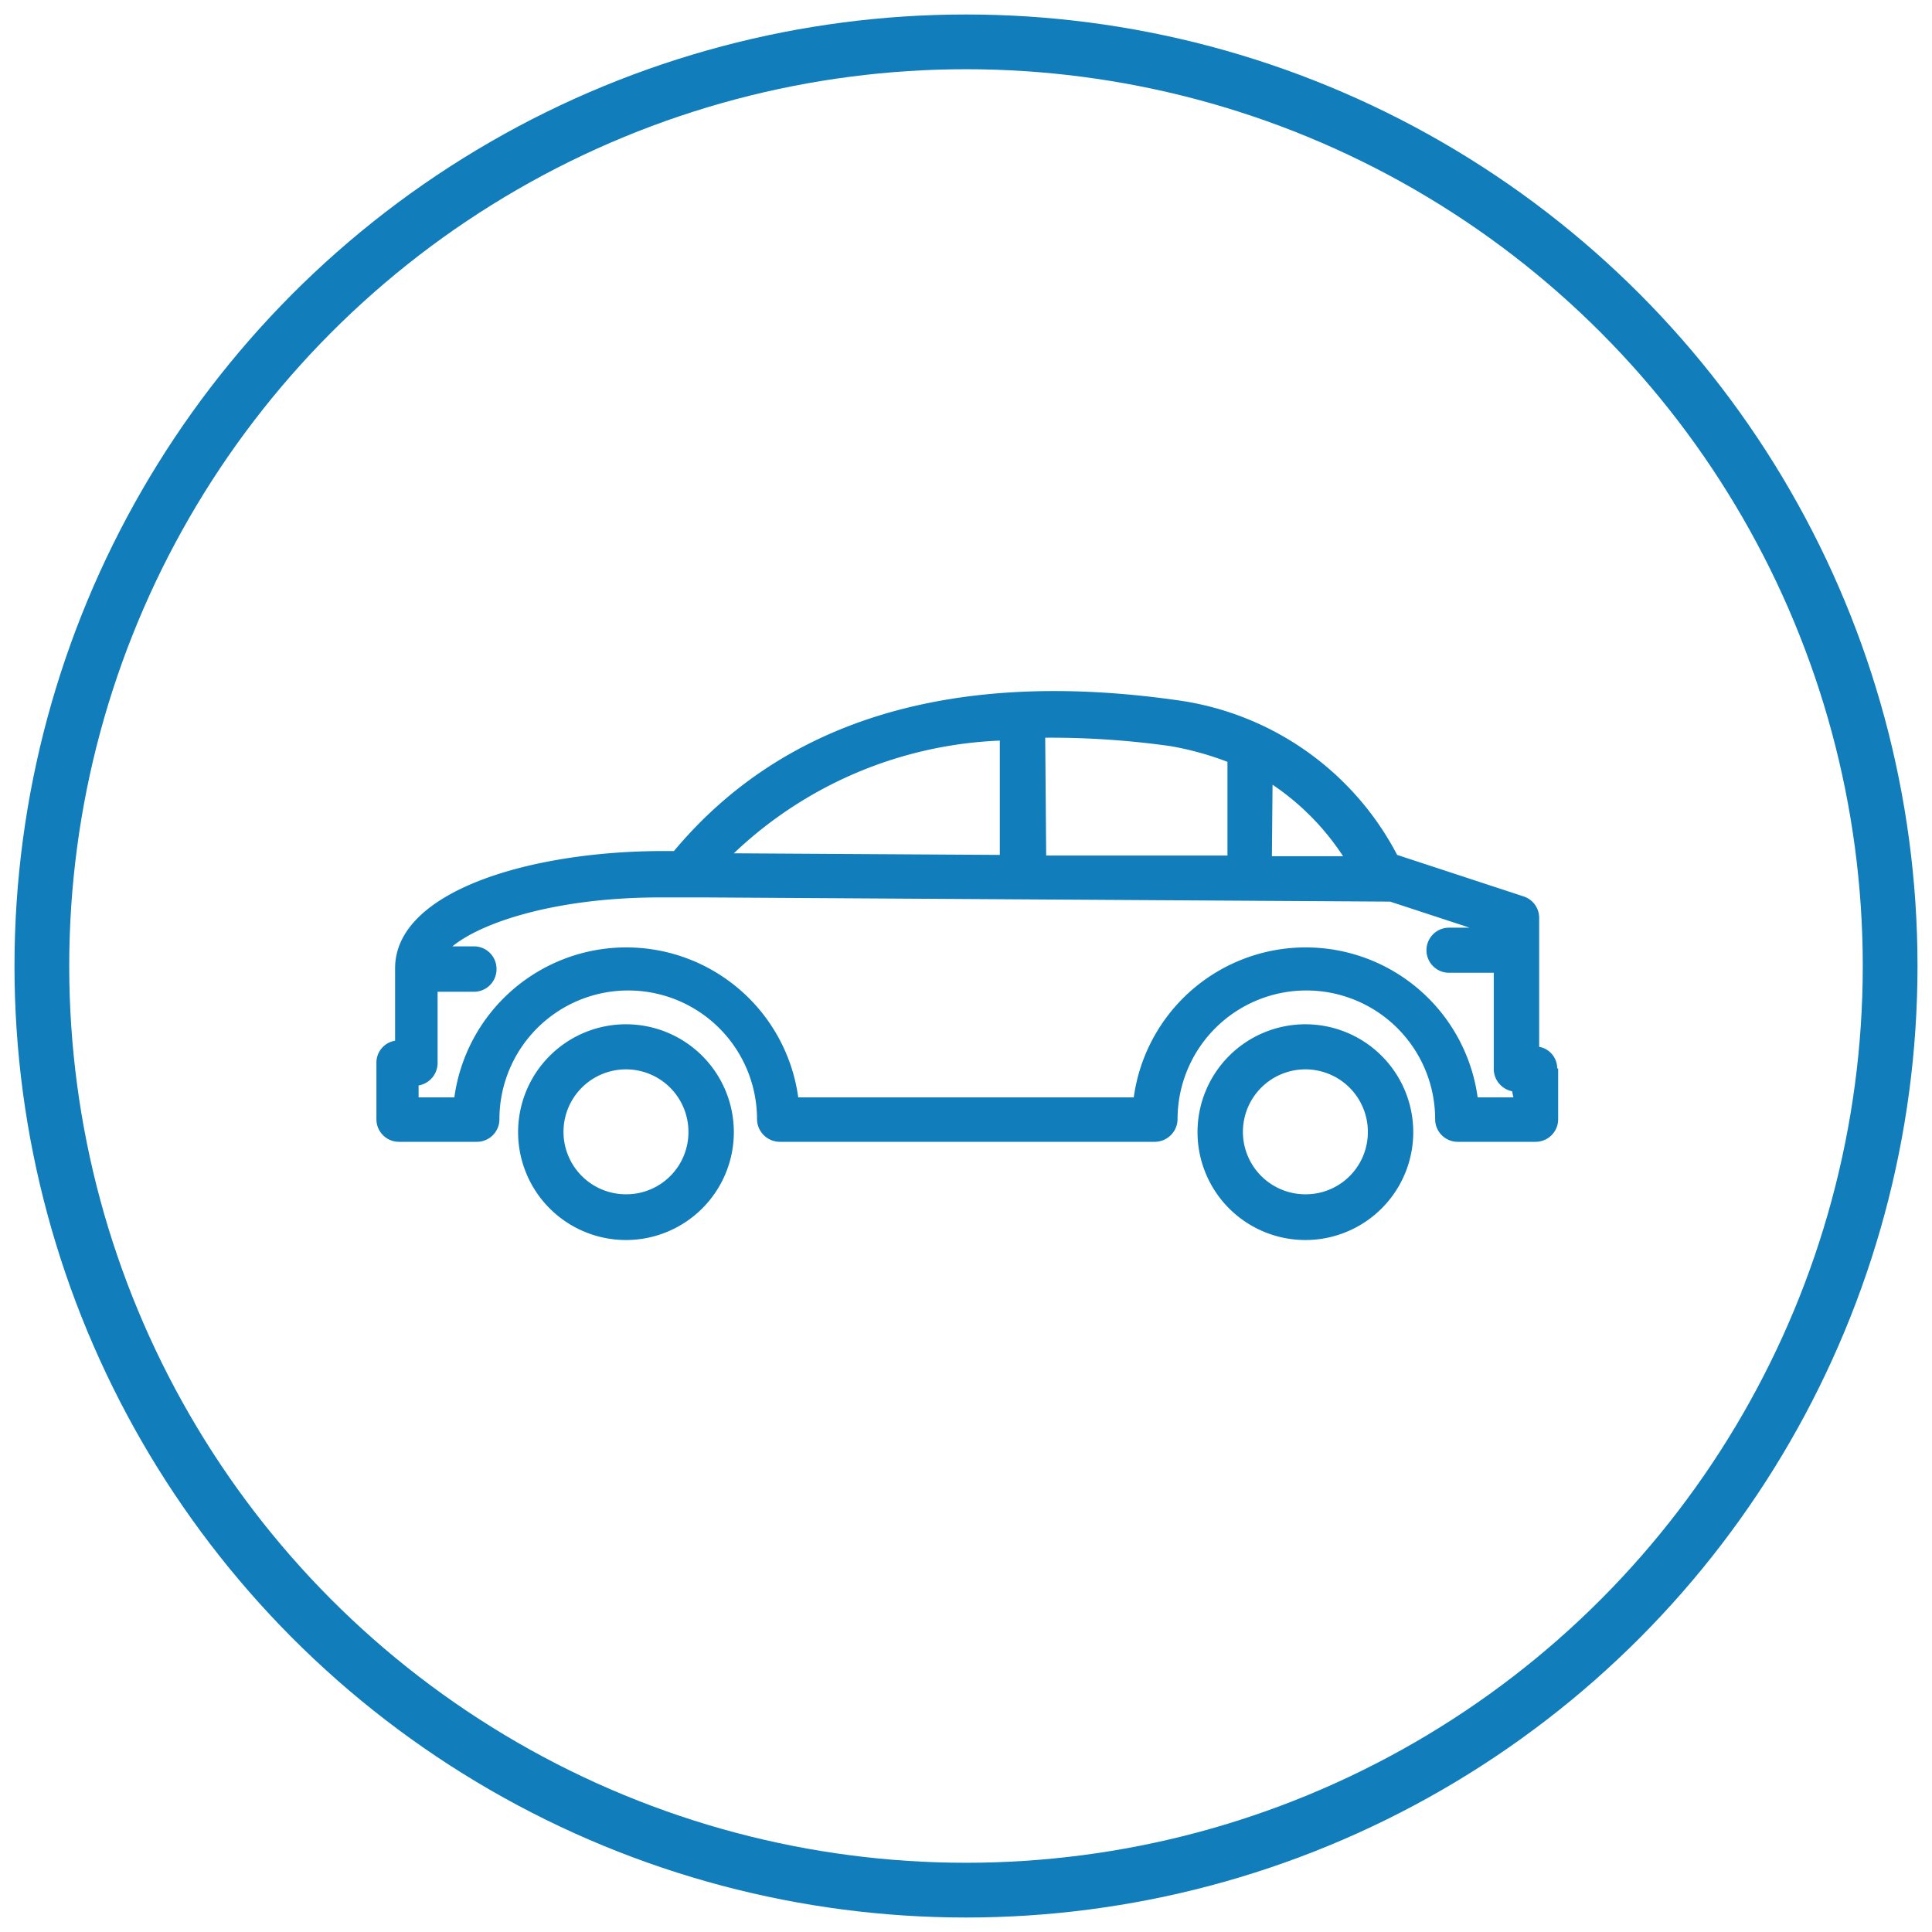 <svg xmlns="http://www.w3.org/2000/svg" viewBox="0 0 60 60"><defs><style>.cls-1{fill:#117dba;}.cls-2{fill:none;stroke:#117dba;stroke-miterlimit:10;stroke-width:1.7px;}</style></defs><title>IS-Website Icons-Circle-</title><g id="Layer_1" data-name="Layer 1"><path class="cls-1" d="M40.55,31.81a3.35,3.35,0,1,0,3.34,3.34A3.35,3.35,0,0,0,40.55,31.81Zm0,5.28a1.94,1.94,0,1,1,1.93-1.94A1.93,1.93,0,0,1,40.55,37.09Z"/><path class="cls-1" d="M19.45,31.81a3.35,3.35,0,1,0,3.34,3.34A3.35,3.35,0,0,0,19.45,31.81Zm0,5.28a1.94,1.94,0,1,1,1.93-1.94A1.93,1.93,0,0,1,19.45,37.09Z"/><path class="cls-1" d="M48.36,33.18a.68.68,0,0,0-.56-.67v-4a.7.7,0,0,0-.48-.67l-3.93-1.29a9.1,9.1,0,0,0-6.8-4.8h0c-7-1-12.26.61-15.66,4.68h-.33c-4.14,0-8.33,1.25-8.33,3.64v2.25a.69.69,0,0,0-.58.68v1.76a.7.7,0,0,0,.7.7h2.42a.7.7,0,0,0,.7-.7,4,4,0,1,1,8,0,.71.71,0,0,0,.71.7H35.86a.71.71,0,0,0,.71-.7,4,4,0,1,1,8,0,.7.7,0,0,0,.7.7h2.42a.7.7,0,0,0,.7-.7V33.18Zm-8.84-8.81a7.85,7.85,0,0,1,2.19,2.22H39.5Zm-7.06-1.46a26.7,26.7,0,0,1,3.88.26,9.38,9.38,0,0,1,1.78.49l0,2.91-5.63,0ZM31.05,23v3.55l-8.26-.05A12.73,12.73,0,0,1,31.05,23ZM47,34.08H45.89a5.39,5.39,0,0,0-10.68,0H24.79a5.39,5.39,0,0,0-10.68,0H13v-.37a.71.71,0,0,0,.59-.68V30.8h1.13a.7.7,0,0,0,.7-.7.7.7,0,0,0-.7-.71h-.67c.93-.76,3.25-1.52,6.46-1.52h1.33L43.12,28h.05l2.47.81H45a.7.7,0,0,0,0,1.4h1.39v3a.71.71,0,0,0,.57.68Z"/></g><g id="Layer_3" data-name="Layer 3"><circle class="cls-2" cx="30" cy="30" r="28.7"/></g></svg>